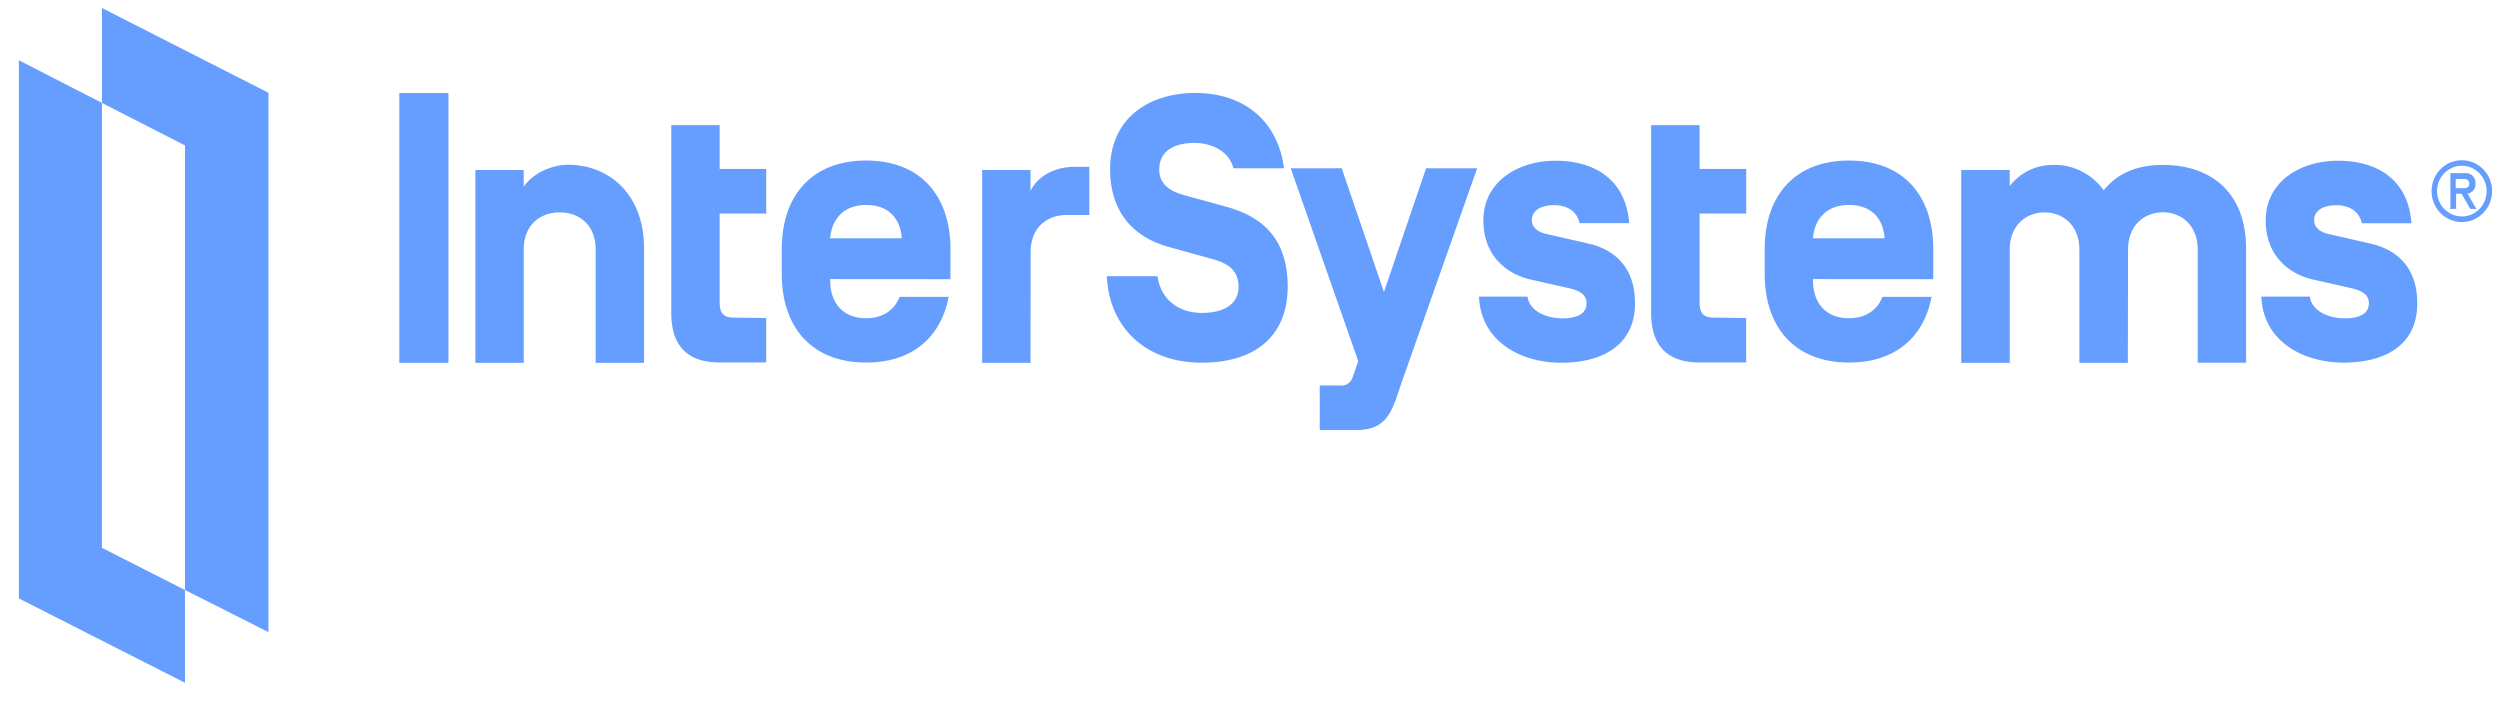 <svg width="110" height="31" fill="none" xmlns="http://www.w3.org/2000/svg"><g clip-path="url(#clip0_307_41253)" fill="#669EFF"><path d="M19.733 15.966H17.57V4.095h2.162v11.871zm8.607 0h-2.13v-4.971c0-1.153-.777-1.65-1.583-1.65-.806 0-1.583.497-1.583 1.65v4.971h-2.128V7.48h2.128v.742c.364-.574 1.214-.973 1.953-.973 1.696 0 3.342 1.187 3.342 3.69v5.027zm5.374-1.971v1.954h-2.049c-1.486 0-2.129-.806-2.129-2.173V5.505h2.129v1.928h2.049v1.963h-2.049v3.9c0 .396.097.678.613.678l1.436.02zm2.813-1.715v.05c0 1.004.567 1.672 1.583 1.672.743 0 1.26-.372 1.47-.939h2.161c-.34 1.775-1.6 2.889-3.631 2.889-2.39 0-3.712-1.547-3.712-3.9v-1.088c0-2.358 1.323-3.9 3.712-3.9 2.389 0 3.711 1.547 3.711 3.9v1.32l-5.294-.004zm0-1.812v.016h3.149v-.016c-.066-.892-.613-1.449-1.566-1.449-.953 0-1.5.579-1.583 1.449zm8.816 5.499h-2.128V7.481h2.128v.93c.242-.557.953-1.071 1.936-1.071h.65v2.12h-.998c-.807 0-1.583.493-1.583 1.646l-.005 4.86zm3.359-3.815h2.23c.129.973.873 1.616 1.952 1.616.953 0 1.612-.372 1.612-1.153 0-.643-.364-1.007-1.163-1.221l-1.906-.527c-1.73-.48-2.582-1.715-2.582-3.412 0-2.31 1.776-3.364 3.745-3.364 2.259 0 3.665 1.35 3.905 3.313H54.27c-.195-.776-.987-1.115-1.714-1.115-.91 0-1.549.363-1.549 1.17 0 .678.517.973 1.13 1.136l1.843.51c1.742.48 2.678 1.564 2.678 3.51 0 2.074-1.322 3.343-3.778 3.343-2.452 0-4.069-1.517-4.182-3.81l.004.004zm13.016 4.543c-.45 1.286-.58 2.229-2.066 2.229h-1.583v-1.963h.886a.504.504 0 00.349-.079.523.523 0 00.214-.292l.245-.699-2.972-8.486h2.246l1.856 5.443 1.855-5.443h2.247l-3.277 9.29zm3.358-3.643h2.133c.097.66.857.956 1.55.956.42 0 1.049-.099 1.049-.66 0-.346-.242-.544-.743-.66l-1.747-.396c-.91-.213-2.049-.938-2.049-2.601 0-1.659 1.47-2.619 3.179-2.619 1.708 0 3.086.823 3.237 2.747H69.5c-.113-.544-.579-.792-1.112-.792-.613 0-.97.246-.987.642 0 .363.291.545.647.626l1.872.429c.911.213 2.02.857 2.02 2.618 0 1.895-1.5 2.619-3.246 2.619s-3.535-.904-3.619-2.919v.01zm14.695-.772v.05c0 1.004.567 1.672 1.583 1.672.743 0 1.26-.372 1.47-.939h2.166c-.34 1.775-1.6 2.889-3.632 2.889-2.389 0-3.711-1.547-3.711-3.9v-1.088c0-2.358 1.322-3.9 3.711-3.9s3.707 1.542 3.707 3.9v1.32l-5.294-.004zm0-1.812v.016h3.149v-.016c-.066-.892-.613-1.449-1.566-1.449-.953 0-1.503.579-1.583 1.449zm13.855 5.499h-2.133v-4.972c0-1.135-.777-1.65-1.532-1.65-.756 0-1.533.515-1.533 1.65v4.972h-2.133V7.48h2.133v.707a2.4 2.4 0 01.84-.688 2.348 2.348 0 011.05-.242c.434-.014.866.08 1.257.274.392.194.73.483.989.84.596-.74 1.457-1.114 2.599-1.114 2.116 0 3.665 1.2 3.665 3.69v5.014h-2.129v-4.97c0-1.137-.776-1.65-1.532-1.65s-1.533.513-1.533 1.65l-.008 4.975zm5.878-2.915h2.128c.099.66.857.956 1.55.956.42 0 1.049-.099 1.049-.66 0-.346-.242-.544-.743-.66l-1.746-.396c-.911-.213-2.05-.938-2.05-2.601 0-1.659 1.47-2.619 3.183-2.619 1.713 0 3.094.823 3.229 2.752h-2.183c-.115-.545-.584-.793-1.117-.793-.613 0-.97.247-.983.643 0 .362.291.544.647.625l1.872.429c.912.213 2.02.857 2.02 2.619.004 1.894-1.499 2.61-3.237 2.61s-3.544-.9-3.623-2.91l.004.005zm-22.672.943v1.954h-2.049c-1.486 0-2.133-.806-2.133-2.173V5.505h2.133v1.928h2.05v1.963h-2.05v3.9c0 .396.097.678.613.678l1.436.02zm31.489-6.943c.263 0 .521.08.74.229a1.366 1.366 0 01.565 1.396 1.367 1.367 0 01-.366.696 1.308 1.308 0 01-1.452.292 1.338 1.338 0 01-.596-.503 1.375 1.375 0 01-.222-.756 1.377 1.377 0 01.39-.96 1.313 1.313 0 01.941-.394zm0 2.473c.216 0 .427-.066.606-.188.18-.123.32-.297.402-.5a1.134 1.134 0 00-.236-1.215 1.071 1.071 0 00-1.19-.242c-.2.085-.37.228-.49.411a1.13 1.13 0 00.137 1.404c.205.209.482.325.771.325v.005zm.642-.33l-.391-.676a.403.403 0 00.263-.151.416.416 0 00.086-.295.44.44 0 00-.135-.342.417.417 0 00-.344-.112h-.625v1.573h.251v-.669h.24l.384.669.271.004zm-.911-1.32h.377c.132 0 .22.07.22.205 0 .136-.088.2-.22.2h-.377v-.404zM.831 26.331l7.308 3.712V25.96l-3.654-1.856V4.527L.831 2.652v23.68zM11.812 4.082L4.485.352v4.175L8.14 6.4v19.56l3.673 1.855V4.082z"/></g><defs><clipPath id="clip0_307_41253"><path fill="#fff" transform="translate(0 .11)" d="M0 0h110v30H0z"/></clipPath></defs></svg>